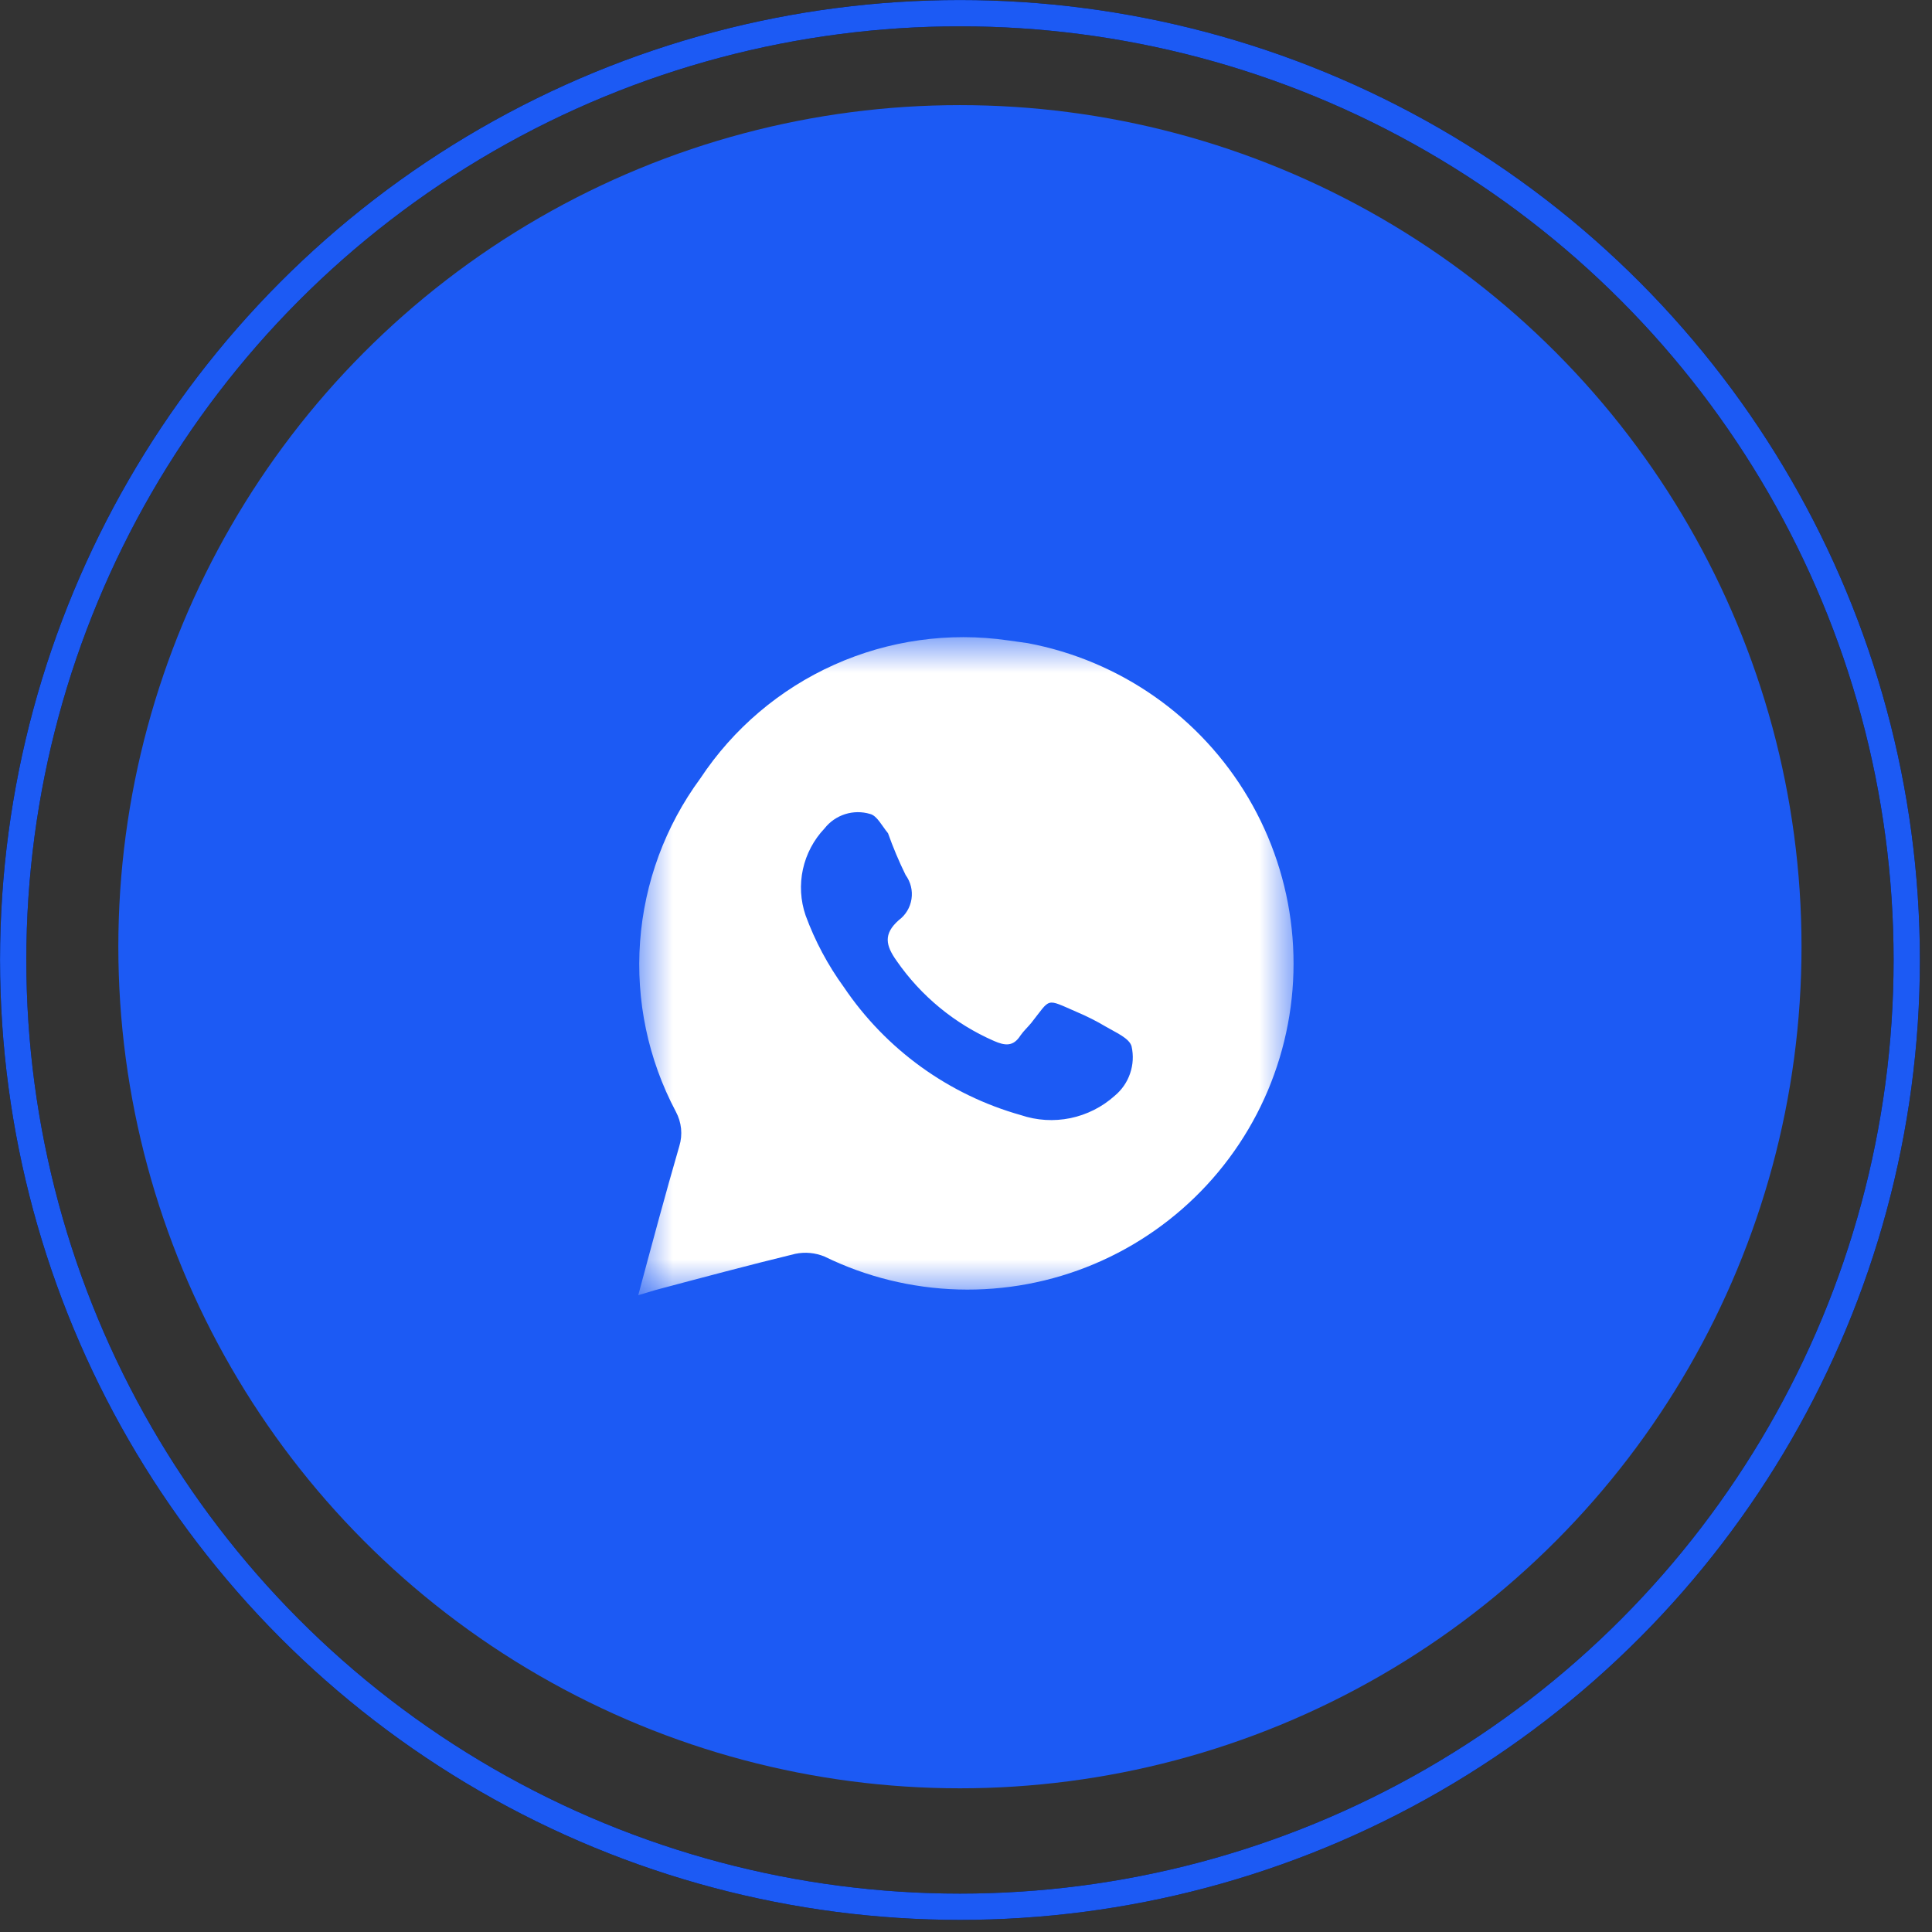 <svg width="56" height="56" viewBox="0 0 56 56" fill="none" xmlns="http://www.w3.org/2000/svg">
<rect x="0" y="0" width="56" height="56" fill="#333333" stroke="none"/>
<circle cx="27.824" cy="27.441" r="24.394" fill="#1C5AF4"/>
<g clip-path="url(#clip0_2053_25271)">
<mask id="mask0_2053_25271" style="mask-type:luminance" maskUnits="userSpaceOnUse" x="18" y="18" width="20" height="20">
<path d="M18.5 18.5H37.5V37.5H18.5V18.5Z" fill="white"/>
</mask>
<g mask="url(#mask0_2053_25271)">
<path d="M29.79 18.642L29.22 18.562C27.507 18.315 25.759 18.56 24.18 19.268C22.6 19.976 21.255 21.119 20.3 22.562C19.284 23.942 18.679 25.581 18.553 27.29C18.427 28.999 18.787 30.709 19.59 32.222C19.672 32.374 19.723 32.541 19.741 32.712C19.758 32.884 19.741 33.057 19.69 33.222C19.28 34.633 18.9 36.053 18.5 37.542L19 37.392C20.35 37.032 21.7 36.672 23.05 36.343C23.335 36.283 23.631 36.311 23.9 36.422C25.111 37.014 26.435 37.339 27.782 37.376C29.129 37.414 30.469 37.163 31.711 36.64C32.953 36.117 34.069 35.334 34.984 34.345C35.899 33.355 36.592 32.181 37.015 30.902C37.439 29.622 37.584 28.267 37.441 26.927C37.298 25.587 36.87 24.293 36.186 23.132C35.502 21.971 34.577 20.969 33.474 20.195C32.371 19.421 31.115 18.891 29.79 18.642ZM32.31 31.762C31.947 32.088 31.503 32.311 31.026 32.41C30.548 32.508 30.052 32.478 29.59 32.322C27.495 31.732 25.677 30.417 24.46 28.613C23.995 27.974 23.622 27.274 23.35 26.532C23.203 26.102 23.176 25.64 23.273 25.196C23.37 24.752 23.587 24.342 23.9 24.012C24.052 23.818 24.26 23.674 24.495 23.599C24.731 23.524 24.983 23.522 25.22 23.593C25.42 23.642 25.56 23.933 25.74 24.152C25.887 24.566 26.057 24.969 26.25 25.363C26.396 25.563 26.458 25.813 26.42 26.059C26.383 26.304 26.25 26.525 26.05 26.672C25.6 27.073 25.67 27.402 25.99 27.852C26.697 28.872 27.673 29.675 28.81 30.172C29.13 30.312 29.37 30.343 29.58 30.012C29.67 29.883 29.79 29.773 29.89 29.652C30.47 28.922 30.29 28.933 31.21 29.332C31.503 29.456 31.787 29.599 32.06 29.762C32.33 29.922 32.74 30.093 32.8 30.332C32.858 30.593 32.843 30.864 32.756 31.116C32.67 31.369 32.515 31.592 32.31 31.762Z" fill="white"/>
</g>
</g>
<circle cx="27.825" cy="27.825" r="27.443" stroke="black" stroke-width="0.762"/>
<circle cx="27.825" cy="27.825" r="27.443" stroke="#1C5AF4" stroke-width="0.762"/>
<defs>
<clipPath id="clip0_2053_25271">
<rect width="24" height="24" fill="white" transform="translate(16 16)"/>
</clipPath>
</defs>
</svg>
